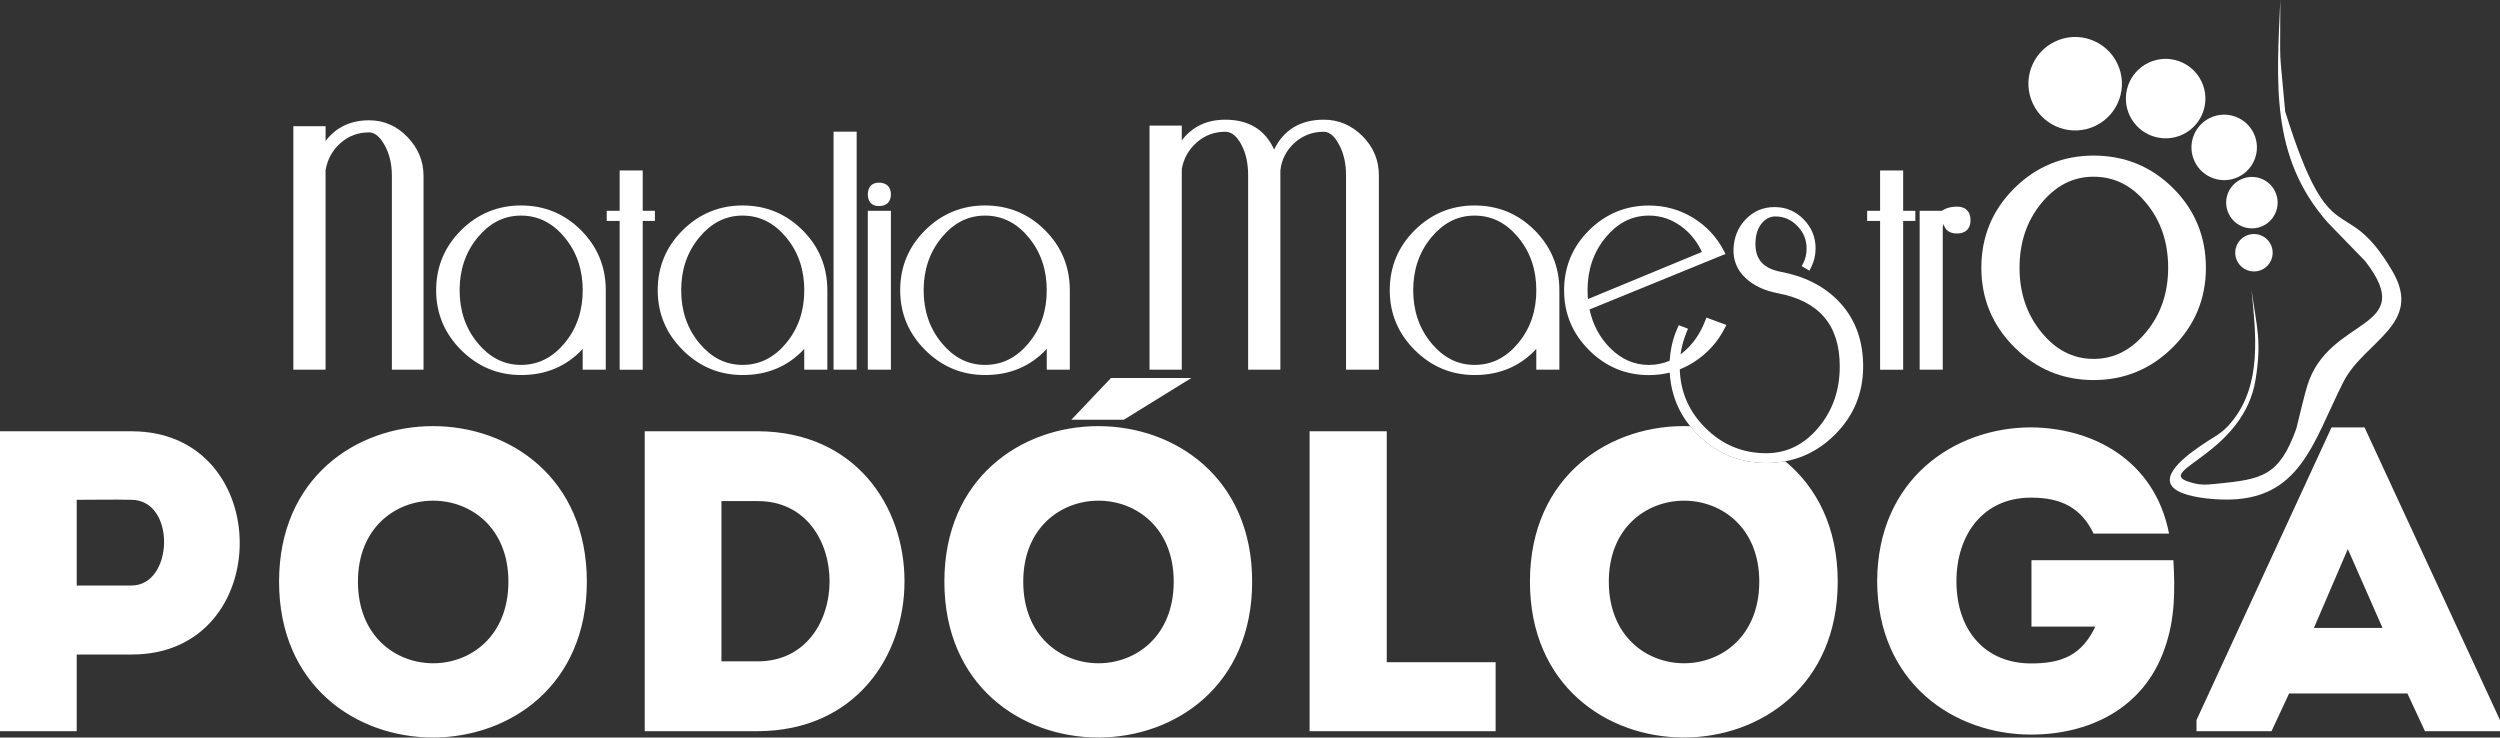 <svg xmlns="http://www.w3.org/2000/svg" xmlns:xlink="http://www.w3.org/1999/xlink" id="Capa_1" x="0px" y="0px" viewBox="0 0 800 236" style="enable-background:new 0 0 800 236;" xml:space="preserve"><rect x="0" y="0" width="800" height="236" fill="#333333" stroke="none"/><style type="text/css">	.st0{fill-rule:evenodd;clip-rule:evenodd;fill:#FFFFFF;}</style><g>	<path class="st0" d="M762.41,200.93h-21.95l10.84-25.23L762.41,200.93z M775.99,233.98H800v-3.56l-43.35-93.65h-10.56l-43.21,93.65  v3.56h24.01l5.62-12.07h37.86L775.99,233.98z M600.69,185.99c0.14,32.77,24.83,49.08,49.25,49.08c17.7,0,35.94-7.68,42.8-27.7  c3.29-9.32,3.29-18.51,2.74-28.11h-45.41v21.25h20.44c-4.39,9.19-10.7,11.79-20.58,11.79c-14.54,0-23.87-10.42-23.87-26.32  c0-14.67,8.37-26.74,23.87-26.74c9.74,0,16.05,3.29,20.03,11.52h24.14c-4.66-23.86-24.83-33.87-44.17-34  C625.51,136.77,600.82,153.22,600.69,185.99z M514.82,186.13c0-34.55,48.15-34.55,48.15,0  C562.96,220.95,514.82,220.95,514.82,186.13z M588.07,186.13c0-17.42-6.79-30.26-16.81-38.54c-1.95,0.36-3.98,0.54-6.08,0.54  c-8.5,0-15.8-3.03-21.83-9.02c-0.89-0.88-1.7-1.78-2.46-2.72c-25.29-0.96-51.31,15.62-51.31,49.73  C489.57,252.62,588.07,252.62,588.07,186.13z M443.76,138c-8.37,0-16.46,0-24.69,0v95.98c19.48,0,39.78,0,59.53,0  c0-8.23,0-13.85,0-22.07h-34.84C443.76,171.04,443.76,187.63,443.76,138z M327.44,186.13c0-34.55,48.15-34.55,48.15,0  C375.58,220.95,327.44,220.95,327.44,186.13z M400.69,186.13c0-66.36-98.49-66.36-98.49,0  C302.2,252.62,400.69,252.62,400.69,186.13z M230.86,160.35h11.66c30.59,0,30.59,51.28,0,51.28h-11.66V160.35z M242.52,138h-36.21  v95.98h36.21C305.08,233.7,305.08,138.28,242.52,138z M114.54,186.13c0-34.55,48.15-34.55,48.15,0  C162.69,220.95,114.54,220.95,114.54,186.13z M187.79,186.13c0-66.36-98.49-66.36-98.49,0C89.3,252.62,187.79,252.62,187.79,186.13  z M42.11,187.36H24.55c0-7.82,0-19.61,0-27.42c5.62,0,11.8-0.14,17.56,0C56.38,160.08,55.56,187.36,42.11,187.36z M24.55,233.98  v-24.54h17.7c45.95,0,45.95-71.3,0-71.43c-14.13,0-28.39,0-42.25,0c0,32.08,0,64.03,0,95.98C8.09,233.98,16.32,233.98,24.55,233.98  z"></path>	<polygon class="st0" points="355.5,120.97 381.22,120.97 359.62,134.32 342.83,134.32  "></polygon>	<path class="st0" d="M334.96,92.88c0-6.34-1.77-12.08-5.84-16.97c-3.64-4.37-8.18-6.92-13.92-6.92c-5.7,0-10.19,2.59-13.79,6.92  c-4.07,4.89-5.84,10.63-5.84,16.97c0,6.34,1.77,12.08,5.84,16.97c3.61,4.33,8.1,6.92,13.79,6.92c5.74,0,10.27-2.55,13.92-6.92  C333.2,104.96,334.96,99.22,334.96,92.88 M257.37,92.88c0-6.34-1.77-12.08-5.84-16.97c-3.64-4.37-8.18-6.92-13.92-6.92  c-5.7,0-10.18,2.59-13.79,6.92c-4.07,4.89-5.84,10.63-5.84,16.97c0,6.34,1.77,12.08,5.84,16.97c3.61,4.33,8.1,6.92,13.79,6.92  c5.74,0,10.27-2.55,13.92-6.92C255.6,104.96,257.37,99.22,257.37,92.88z M186.47,92.88c0-6.34-1.77-12.08-5.84-16.97  c-3.64-4.37-8.18-6.92-13.92-6.92c-5.7,0-10.18,2.59-13.79,6.92c-4.07,4.89-5.84,10.63-5.84,16.97c0,6.34,1.77,12.08,5.84,16.97  c3.61,4.33,8.1,6.92,13.79,6.92c5.74,0,10.27-2.55,13.92-6.92C184.7,104.96,186.47,99.22,186.47,92.88z M334.96,111.65  c-5.18,5.58-11.77,8.36-19.7,8.36c-7.49,0-13.89-2.7-19.19-7.98c-5.3-5.28-8.01-11.67-8.01-19.15c0-7.5,2.67-13.93,7.99-19.21  c5.29-5.25,11.69-7.92,19.15-7.92c7.49,0,13.92,2.63,19.21,7.92c5.29,5.29,7.93,11.72,7.93,19.2v25.42h-7.38V111.65z M285.09,118.3  h-7.39V67.46h7.39V118.3z M285.09,62.2c0,2.44-1.47,3.75-3.87,3.75c-2.34,0-3.51-1.5-3.51-3.75c0-2.25,1.17-3.75,3.51-3.75  C283.62,58.44,285.09,59.76,285.09,62.2z M274.13,118.3h-7.39V42.13h7.39V118.3z M257.37,111.65c-5.18,5.58-11.77,8.36-19.7,8.36  c-7.49,0-13.89-2.7-19.19-7.98c-5.3-5.28-8.01-11.67-8.01-19.15c0-7.5,2.67-13.93,7.99-19.21c5.29-5.25,11.69-7.92,19.15-7.92  c7.49,0,13.92,2.63,19.21,7.92c5.29,5.29,7.93,11.72,7.93,19.2v25.42h-7.39V111.65z M205.67,70.7v47.61h-7.38V70.7h-4.14v-3.24  h4.14V54.55h7.38v12.91h3.9v3.24H205.67z M186.47,111.65c-5.18,5.58-11.77,8.36-19.7,8.36c-7.49,0-13.89-2.7-19.19-7.98  c-5.3-5.28-8.01-11.67-8.01-19.15c0-7.5,2.67-13.93,7.99-19.21c5.29-5.25,11.69-7.92,19.15-7.92c7.49,0,13.92,2.63,19.21,7.92  c5.29,5.29,7.93,11.72,7.93,19.2v25.42h-7.39V111.65z M104.18,54.47v63.83H93.87V40.39h10.32v4.73c3.31-4.37,7.96-6.63,13.93-6.63  c4.84,0,8.92,1.88,12.27,5.36c3.34,3.47,5.14,7.6,5.14,12.42v62.03h-10.13V56.28c0-3.5-0.66-6.95-2.42-10  c-1-1.74-2.62-3.92-4.86-3.92c-3.5,0-6.55,1.11-9.17,3.43C106.32,48.11,104.78,51.02,104.18,54.47z"></path>	<path class="st0" d="M693.81,85.7c0-7.75-2.1-14.82-7.11-20.83c-4.39-5.28-9.82-8.32-16.75-8.32c-6.87,0-12.24,3.09-16.59,8.32  c-5,6.01-7.11,13.08-7.11,20.83c0,7.76,2.16,14.76,7.11,20.76c4.34,5.25,9.7,8.39,16.58,8.39c6.91,0,12.3-3.15,16.67-8.4  C691.62,100.46,693.81,93.47,693.81,85.7 M705.89,85.7c0,9.88-3.55,18.39-10.54,25.38c-6.99,6.99-15.5,10.54-25.39,10.54  c-9.89,0-18.4-3.55-25.39-10.54c-6.99-6.99-10.54-15.49-10.54-25.38c0-9.92,3.5-18.47,10.55-25.46c7-6.94,15.52-10.45,25.38-10.45  c9.9,0,18.46,3.46,25.47,10.46C702.43,67.25,705.89,75.81,705.89,85.7z"></path>	<path class="st0" d="M670.54,40.27c-7.45,3.58-16.39,0.45-19.97-7c-3.58-7.44-0.45-16.38,7-19.96c7.45-3.58,16.39-0.45,19.97,7  C681.12,27.75,677.99,36.69,670.54,40.27"></path>	<path class="st0" d="M698.52,43.01c-6.33,3.04-13.93,0.38-16.98-5.95c-3.05-6.33-0.38-13.93,5.95-16.97  c6.33-3.04,13.93-0.38,16.98,5.95C707.52,32.36,704.85,39.96,698.52,43.01"></path>	<path class="st0" d="M716.28,56.61c-5.21,2.51-11.47,0.31-13.98-4.9c-2.51-5.21-0.31-11.47,4.9-13.98  c5.21-2.51,11.47-0.31,13.98,4.9C723.69,47.84,721.49,54.1,716.28,56.61"></path>	<path class="st0" d="M724.18,72.26c-4.1,1.97-9.02,0.25-10.99-3.85c-1.97-4.09-0.25-9.01,3.85-10.98c4.1-1.97,9.02-0.25,10.99,3.85  C730,65.37,728.28,70.29,724.18,72.26"></path>	<path class="st0" d="M723.86,86.27c-2.98,1.43-6.56,0.18-7.99-2.8c-1.43-2.98-0.18-6.55,2.8-7.99c2.98-1.43,6.56-0.18,7.99,2.8  C728.09,81.27,726.84,84.84,723.86,86.27"></path>	<path class="st0" d="M729.7,0c-1.11,26.03-3.4,50.17,15.18,71.21l12,12.37c17.22,22.26-11.56,17.42-18.52,39.73  c-0.96,3.08-2.61,10.15-3.55,13.87c-5.47,15.24-11,16.18-25.43,17.62c-3.74,0.37-5.54,0.55-9.27-0.73  c-10.32-3.53,17.96-8.95,21.7-32.76c1.93-12.24,0.41-16.36-1.34-28.59c1.42,14.23,3.39,30.29-6.23,42.13  c-2.83,3.48-4.38,4.1-8.08,6.5c-6.59,4.27-16.54,11.67-9.28,15.75c3.57,2.01,10.41,2.67,14.6,2.76  c24.61,0.53,28.61-18.22,38.34-37.52c6.67-13.23,25.77-18.48,15.76-35.56c-15.45-26.35-19.5-3.58-34.32-51.1  C729.18,12.21,729.71,24.05,729.7,0"></path>	<path class="st0" d="M621.97,71.68c-0.12,0.31-0.21,0.63-0.29,0.97v45.65h-7.39V67.46h7.12c1.36-0.94,3.01-1.34,4.8-1.34  c2.79,0,4.36,1.57,4.36,4.36c0,2.77-1.64,4.24-4.36,4.24C623.91,74.71,622.39,73.67,621.97,71.68 M609.01,70.7v47.61h-7.38V70.7  h-4.14v-3.24h4.14V54.55h7.38v12.91h3.9v3.24H609.01z M491.62,92.88c0-6.34-1.77-12.08-5.84-16.97c-3.64-4.37-8.18-6.92-13.92-6.92  c-5.7,0-10.18,2.59-13.79,6.92c-4.07,4.89-5.84,10.63-5.84,16.97c0,6.34,1.77,12.08,5.84,16.97c3.61,4.33,8.1,6.92,13.79,6.92  c5.74,0,10.27-2.55,13.92-6.92C489.86,104.96,491.62,99.22,491.62,92.88z M491.62,111.65c-5.18,5.58-11.77,8.36-19.7,8.36  c-7.49,0-13.89-2.7-19.19-7.98c-5.3-5.28-8.01-11.67-8.01-19.15c0-7.5,2.67-13.93,7.99-19.21c5.29-5.25,11.69-7.92,19.15-7.92  c7.49,0,13.92,2.63,19.21,7.92c5.29,5.29,7.93,11.72,7.93,19.2v25.42h-7.39V111.65z M409.72,54.62v63.68h-10.32V56.09  c0-3.49-0.59-7.03-2.33-10.11c-1.05-1.85-2.63-3.82-4.96-3.82c-3.5,0-6.55,1.11-9.17,3.43c-2.58,2.29-4.17,5.11-4.77,8.5v64.21  h-10.32V40.2h10.32v4.73c3.31-4.37,7.96-6.63,13.93-6.63c7.49,0,12.75,3.22,15.62,9.56c3.06-6.31,8.39-9.56,15.92-9.56  c4.83,0,8.94,1.85,12.35,5.25c3.46,3.46,5.25,7.64,5.25,12.53v62.22h-10.51V56.09c0-3.49-0.63-6.94-2.34-10.02  c-0.97-1.75-2.53-3.91-4.76-3.91c-3.62,0-6.76,1.17-9.44,3.61C411.59,48.16,410.08,51.09,409.72,54.62z M544.62,80.62  c-1.54-3.28-3.73-6.08-6.7-8.24c-3.07-2.23-6.48-3.39-10.27-3.39c-5.7,0-10.18,2.59-13.79,6.92c-4.07,4.89-5.84,10.63-5.84,16.97  c0,0.93,0.05,1.88,0.12,2.83L544.62,80.62z M534.31,115.42c0.2-3.6,1-7.11,2.48-10.43l0.41-0.92l2.96,1.11l-0.42,1.02  c-0.96,2.33-1.63,4.74-1.97,7.2c0.2-0.15,0.41-0.31,0.61-0.47c3.39-2.73,5.74-6.27,7.29-10.32l0.38-0.99l6.39,2.37l-0.55,1.07  c-2.3,4.51-5.62,8.11-9.88,10.83c-1.45,0.92-2.94,1.69-4.48,2.3c0.22,7.27,2.93,13.48,8.14,18.69c5.4,5.4,11.88,8.15,19.52,8.15  c6.8,0,12.23-2.94,16.6-8.08c4.8-5.66,6.93-12.31,6.93-19.7c0-13.41-6.76-20.94-19.84-23.42c-3.85-0.73-7.53-2.23-10.41-4.96  c-2.67-2.54-3.92-5.73-3.74-9.41c0.17-3.59,1.45-6.75,3.95-9.34c2.5-2.58,5.59-3.86,9.18-3.86c3.63,0,6.75,1.32,9.29,3.91  c2.54,2.58,3.84,5.71,3.84,9.34c0,2.14-0.5,4.17-1.45,6.08l-0.52,1.04l-2.47-1.48l0.47-0.9c0.78-1.47,1.09-3.08,1.09-4.74  c0-2.83-1-5.21-2.98-7.22c-1.94-1.98-4.25-3.03-7.03-3.03c-1.84,0-3.26,0.88-4.41,2.28c-1.51,1.85-1.95,4.3-1.95,6.63  c0,5.32,3.12,7.86,8.14,8.81c7.23,1.37,13.81,4.37,18.86,9.82c5.29,5.71,7.47,12.74,7.47,20.45c0,8.54-3.02,15.87-9.09,21.89  c-6.06,6.02-13.41,9.02-21.95,9.02c-8.5,0-15.8-3.03-21.83-9.02c-5.59-5.55-8.6-12.21-9.03-19.91c-2.14,0.54-4.36,0.8-6.66,0.8  c-7.48,0-13.87-2.7-19.15-7.99c-5.28-5.28-7.99-11.67-7.99-19.14c0-7.5,2.67-13.93,7.99-19.21c5.29-5.25,11.69-7.92,19.15-7.92  c5.07,0,9.82,1.28,14.14,3.93c4.24,2.6,7.54,6.11,9.83,10.53l0.54,1.04l-43.51,17.76c1.05,4.81,3.22,9.04,6.77,12.52  c3.41,3.34,7.43,5.23,12.22,5.23C530.04,116.77,532.25,116.31,534.31,115.42z"></path></g></svg>